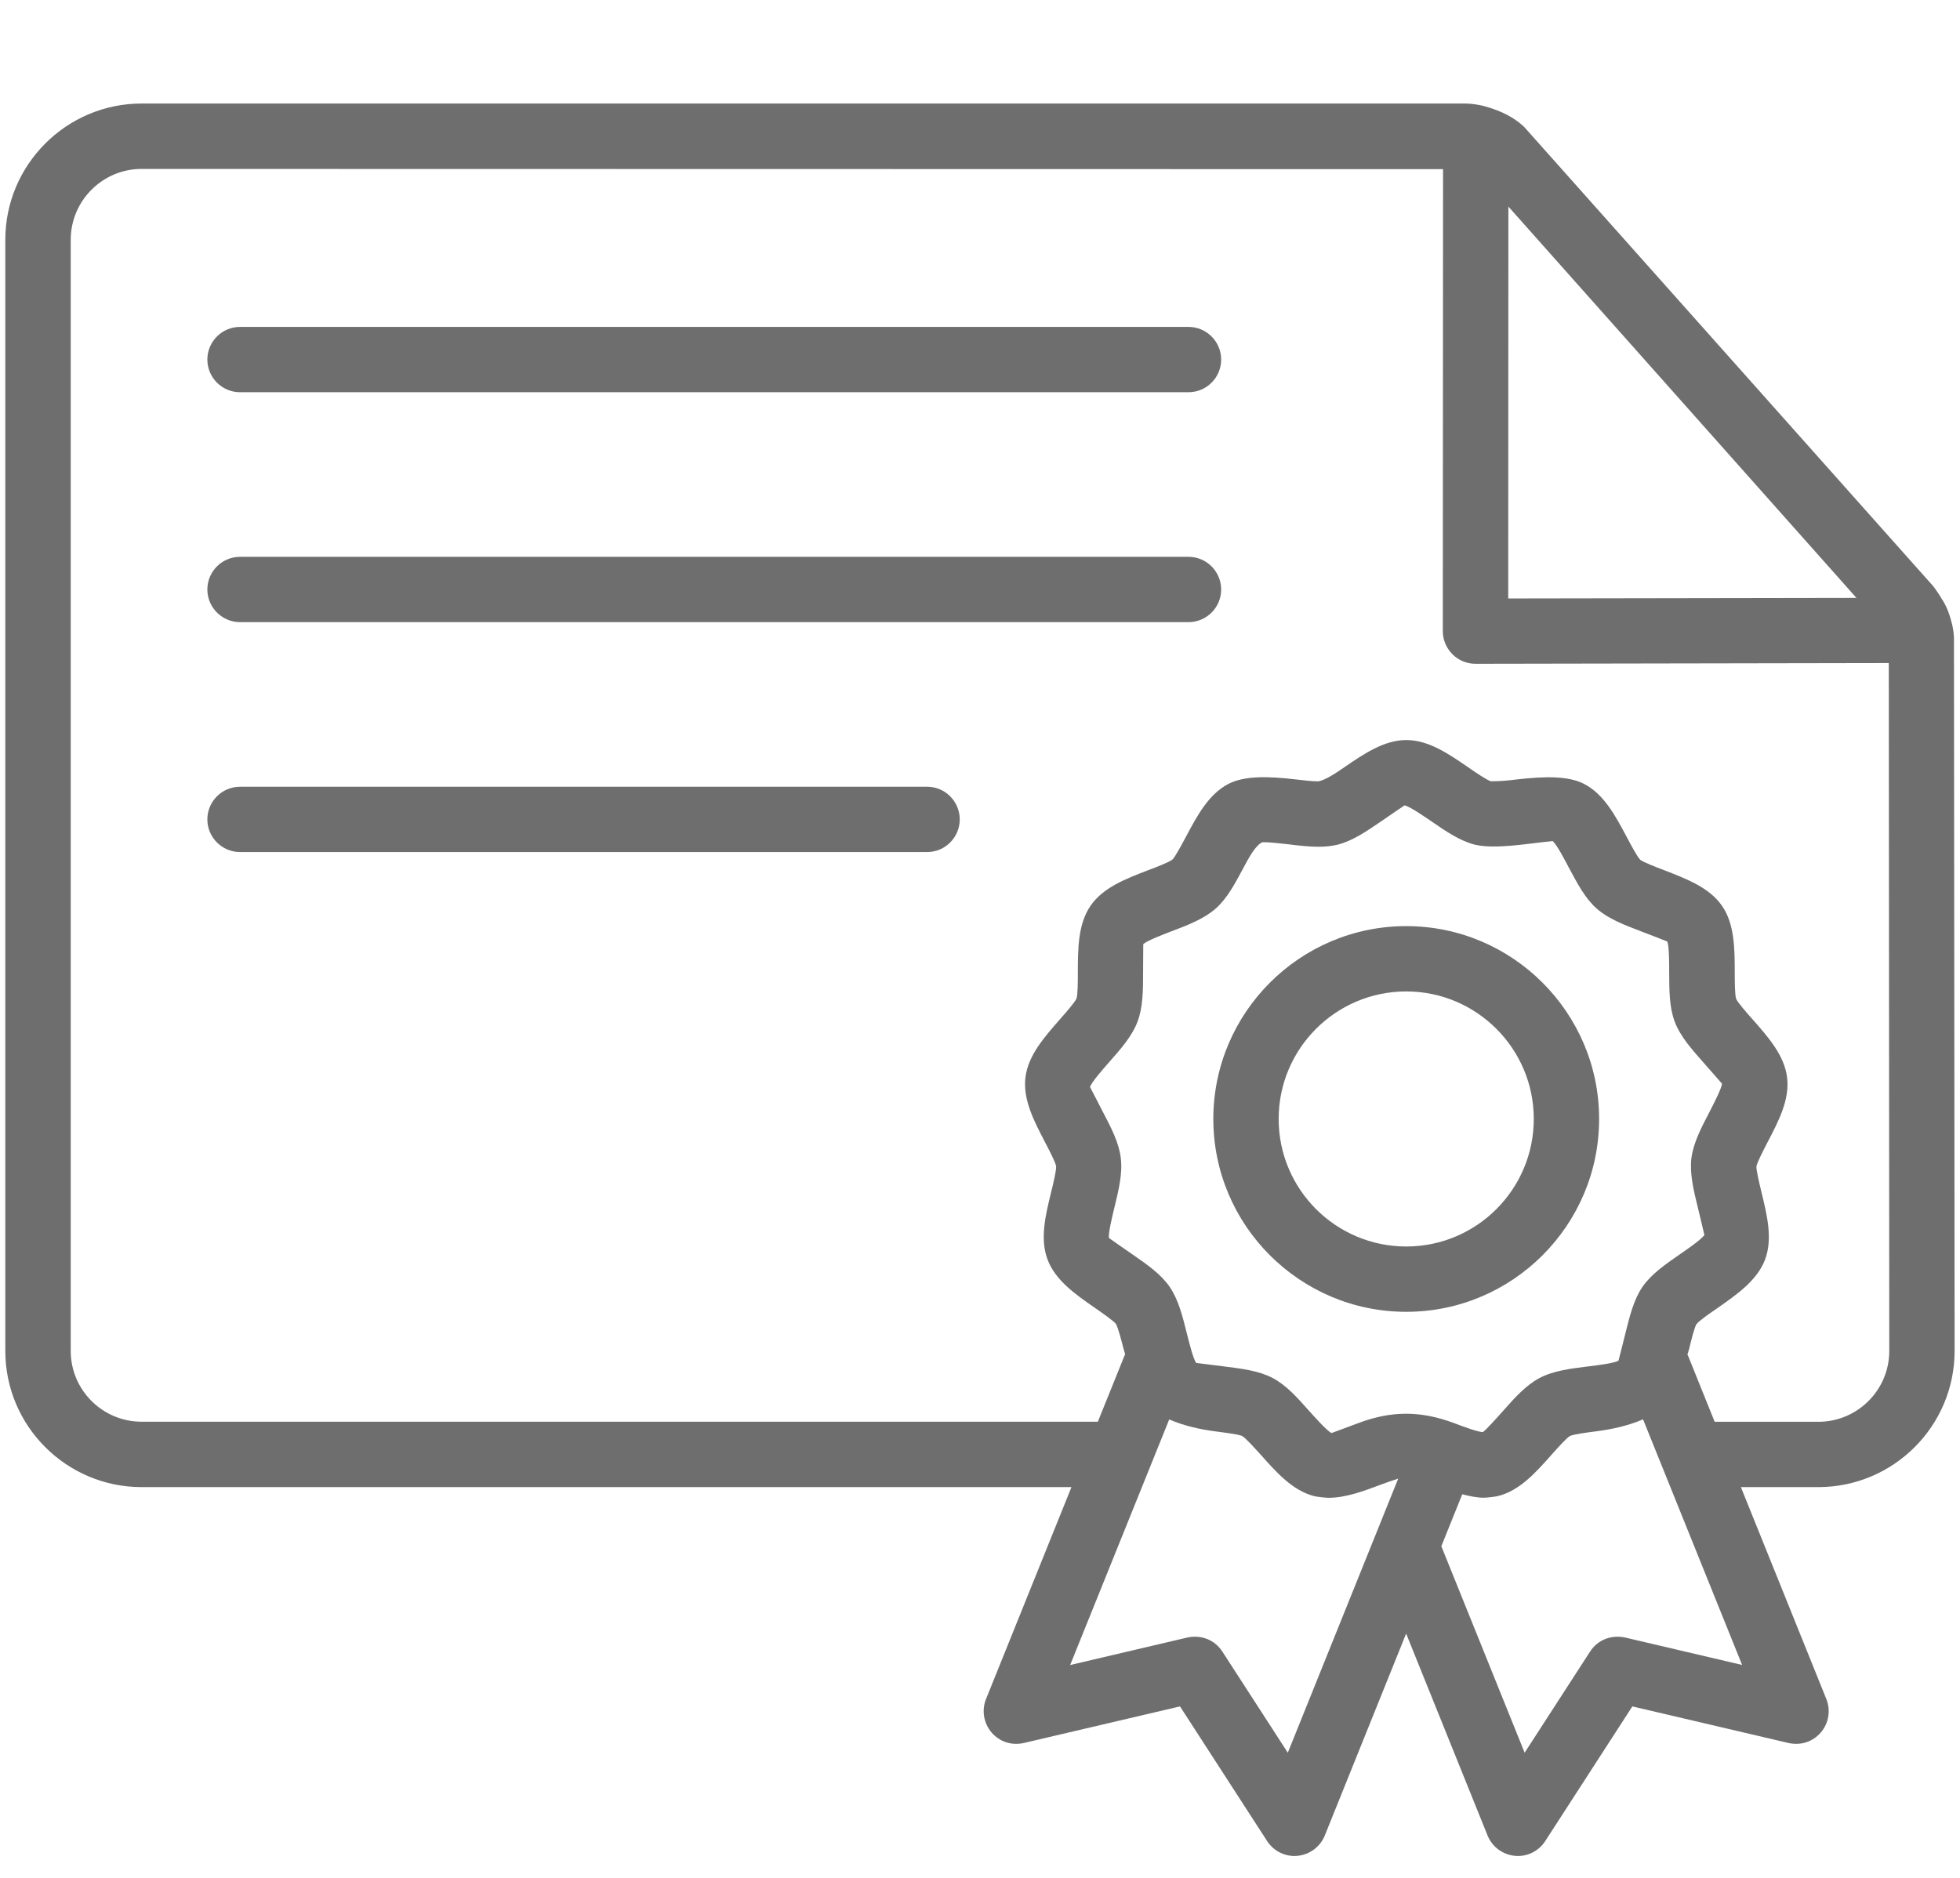 <svg width="24" height="23" viewBox="0 0 24 23" fill="none" xmlns="http://www.w3.org/2000/svg">
<g clip-path="url(#clip0_9_433)">
<path d="M23.899 7.629C23.898 7.625 23.897 7.62 23.895 7.616C23.867 7.503 23.822 7.4 23.778 7.338C23.762 7.307 23.692 7.202 23.669 7.176L18.662 1.553C18.539 1.439 18.393 1.362 18.189 1.304C18.178 1.3 18.167 1.297 18.156 1.295C18.104 1.283 18.016 1.268 17.945 1.268H1.734C0.814 1.268 0.065 2.017 0.065 2.937V16.546C0.065 17.466 0.814 18.214 1.734 18.214H13.12L12.074 20.809C12.018 20.948 12.045 21.106 12.141 21.219C12.239 21.333 12.387 21.382 12.537 21.348L14.449 20.9L15.515 22.548C15.589 22.663 15.716 22.732 15.851 22.732C15.864 22.732 15.876 22.731 15.889 22.73C16.037 22.715 16.166 22.62 16.222 22.481L17.218 20.008L18.215 22.481C18.271 22.62 18.4 22.715 18.548 22.73C18.561 22.731 18.573 22.732 18.586 22.732C18.721 22.732 18.848 22.664 18.922 22.548L19.988 20.9L21.9 21.348C22.051 21.382 22.198 21.333 22.296 21.219C22.393 21.106 22.419 20.948 22.363 20.809L21.317 18.214H22.265C23.185 18.214 23.934 17.466 23.934 16.546L23.926 7.806C23.925 7.75 23.908 7.662 23.899 7.629ZM18.47 2.53L22.732 7.323L18.468 7.33L18.47 2.53ZM13.505 13.619C13.45 13.514 13.358 13.336 13.347 13.313C13.368 13.252 13.5 13.102 13.578 13.013C13.724 12.848 13.861 12.692 13.928 12.516C13.996 12.337 13.997 12.129 13.997 11.908C13.998 11.789 13.998 11.59 13.999 11.564C14.046 11.521 14.231 11.45 14.343 11.407C14.549 11.329 14.743 11.254 14.886 11.128C15.028 11.003 15.124 10.819 15.228 10.625C15.284 10.52 15.377 10.343 15.461 10.315C15.556 10.315 15.663 10.329 15.769 10.34C15.902 10.357 16.033 10.371 16.144 10.371C16.233 10.371 16.309 10.362 16.377 10.346C16.561 10.3 16.731 10.183 16.913 10.059C17.012 9.991 17.177 9.877 17.199 9.864C17.262 9.878 17.427 9.991 17.525 10.058C17.706 10.183 17.878 10.3 18.061 10.346C18.214 10.382 18.428 10.369 18.67 10.341C18.775 10.328 18.882 10.315 19.012 10.301C19.061 10.342 19.154 10.519 19.209 10.624C19.313 10.818 19.409 11.003 19.552 11.129C19.694 11.254 19.888 11.328 20.092 11.406C20.204 11.449 20.391 11.52 20.416 11.532C20.439 11.592 20.439 11.791 20.439 11.909C20.44 12.13 20.44 12.338 20.507 12.514C20.574 12.692 20.712 12.848 20.858 13.013C20.936 13.103 21.068 13.252 21.086 13.273C21.079 13.336 20.986 13.514 20.932 13.62C20.83 13.815 20.735 13.999 20.711 14.186C20.689 14.374 20.737 14.577 20.79 14.79C20.817 14.906 20.865 15.1 20.87 15.126C20.835 15.179 20.671 15.293 20.572 15.361C20.391 15.486 20.22 15.605 20.112 15.761C20.006 15.916 19.956 16.117 19.903 16.33C19.874 16.446 19.826 16.641 19.818 16.666C19.761 16.697 19.563 16.722 19.445 16.736C19.226 16.763 19.02 16.789 18.851 16.878C18.685 16.966 18.547 17.12 18.402 17.284C18.326 17.369 18.202 17.509 18.156 17.541C18.081 17.534 17.918 17.473 17.808 17.431C17.396 17.277 17.039 17.276 16.627 17.432C16.51 17.476 16.332 17.542 16.304 17.552C16.247 17.523 16.115 17.374 16.034 17.285C15.888 17.12 15.75 16.965 15.582 16.877C15.415 16.789 15.209 16.764 14.99 16.736C14.872 16.721 14.674 16.697 14.647 16.693C14.61 16.641 14.562 16.447 14.533 16.332C14.48 16.118 14.429 15.917 14.321 15.759C14.214 15.604 14.044 15.486 13.863 15.361C13.765 15.293 13.6 15.179 13.579 15.163C13.57 15.1 13.618 14.905 13.646 14.789C13.698 14.576 13.747 14.374 13.724 14.185C13.703 13.999 13.607 13.814 13.505 13.619ZM15.769 21.467L14.968 20.229C14.876 20.086 14.711 20.02 14.54 20.056L13.104 20.393L14.317 17.385C14.494 17.462 14.69 17.507 14.893 17.533C15.001 17.547 15.164 17.567 15.21 17.588C15.256 17.615 15.365 17.738 15.439 17.819C15.631 18.036 15.832 18.26 16.095 18.325C16.126 18.333 16.235 18.345 16.267 18.345C16.479 18.345 16.698 18.263 16.91 18.183C16.976 18.159 17.054 18.131 17.121 18.11L15.769 21.467ZM19.898 20.056C19.727 20.02 19.562 20.086 19.47 20.229L18.669 21.467L17.649 18.938L17.905 18.302C17.994 18.324 18.082 18.344 18.169 18.344C18.201 18.344 18.309 18.332 18.34 18.324C18.606 18.26 18.806 18.035 18.999 17.817C19.071 17.736 19.181 17.613 19.223 17.588C19.272 17.566 19.435 17.545 19.543 17.531C19.747 17.505 19.943 17.46 20.119 17.384L21.332 20.392L19.898 20.056ZM22.266 17.414H20.996L20.669 16.602C20.667 16.598 20.664 16.595 20.662 16.592C20.668 16.57 20.676 16.549 20.682 16.526C20.708 16.42 20.747 16.26 20.773 16.218C20.806 16.176 20.942 16.081 21.032 16.02C21.269 15.854 21.515 15.683 21.612 15.43C21.709 15.175 21.638 14.884 21.569 14.602C21.544 14.497 21.505 14.336 21.507 14.287C21.517 14.234 21.593 14.088 21.643 13.991C21.778 13.733 21.916 13.468 21.883 13.199C21.851 12.928 21.653 12.703 21.46 12.485C21.388 12.404 21.279 12.28 21.259 12.234C21.242 12.182 21.242 12.018 21.242 11.909C21.241 11.619 21.24 11.319 21.087 11.096C20.932 10.871 20.651 10.764 20.38 10.659C20.278 10.62 20.124 10.561 20.085 10.531C20.047 10.493 19.97 10.347 19.919 10.251C19.782 9.995 19.643 9.73 19.4 9.603C19.203 9.499 18.91 9.509 18.577 9.546C18.476 9.559 18.378 9.569 18.255 9.569C18.204 9.553 18.067 9.46 17.978 9.398C17.74 9.234 17.493 9.064 17.22 9.064C16.947 9.064 16.699 9.234 16.46 9.398C16.37 9.46 16.234 9.553 16.144 9.57C16.061 9.57 15.963 9.557 15.863 9.546C15.534 9.507 15.235 9.499 15.038 9.603C14.797 9.73 14.657 9.995 14.521 10.25C14.469 10.347 14.392 10.492 14.357 10.527C14.315 10.561 14.16 10.62 14.057 10.659C13.786 10.763 13.507 10.87 13.354 11.093C13.2 11.317 13.199 11.616 13.198 11.906C13.198 12.015 13.198 12.18 13.182 12.229C13.16 12.279 13.051 12.402 12.979 12.484C12.788 12.702 12.589 12.926 12.556 13.198C12.524 13.467 12.662 13.732 12.796 13.989C12.847 14.086 12.923 14.233 12.932 14.283C12.936 14.336 12.897 14.496 12.871 14.602C12.802 14.883 12.731 15.175 12.828 15.429C12.925 15.684 13.171 15.855 13.409 16.02C13.499 16.083 13.635 16.177 13.664 16.215C13.692 16.261 13.732 16.421 13.76 16.528C13.765 16.548 13.772 16.566 13.777 16.585L13.443 17.413H1.734C1.255 17.413 0.866 17.024 0.866 16.546V2.937C0.866 2.458 1.256 2.069 1.734 2.069L17.67 2.072L17.667 7.73C17.667 7.836 17.71 7.938 17.785 8.013C17.859 8.088 17.961 8.13 18.067 8.13H18.068L23.128 8.121L23.134 16.546C23.134 17.025 22.744 17.414 22.266 17.414Z" fill="#6E6E6E"/>
<path d="M14.554 4.004H2.939C2.718 4.004 2.539 4.184 2.539 4.404C2.539 4.624 2.719 4.804 2.939 4.804H14.553C14.774 4.804 14.953 4.624 14.953 4.404C14.953 4.184 14.774 4.004 14.554 4.004Z" fill="#6E6E6E"/>
<path d="M14.554 6.82H2.939C2.718 6.82 2.539 7 2.539 7.22C2.539 7.44 2.719 7.62 2.939 7.62H14.553C14.774 7.62 14.953 7.44 14.953 7.22C14.953 7 14.774 6.82 14.554 6.82Z" fill="#6E6E6E"/>
<path d="M11.353 9.636H2.939C2.718 9.636 2.539 9.816 2.539 10.036C2.539 10.256 2.719 10.436 2.939 10.436H11.352C11.573 10.436 11.752 10.256 11.752 10.036C11.752 9.816 11.573 9.636 11.353 9.636Z" fill="#6E6E6E"/>
<path d="M17.219 16.067C18.522 16.067 19.581 15.007 19.581 13.705C19.581 12.403 18.521 11.343 17.219 11.343C15.917 11.343 14.857 12.403 14.857 13.705C14.857 15.007 15.916 16.067 17.219 16.067ZM17.219 12.143C18.08 12.143 18.781 12.843 18.781 13.705C18.781 14.567 18.081 15.267 17.219 15.267C16.357 15.267 15.657 14.567 15.657 13.705C15.657 12.843 16.357 12.143 17.219 12.143Z" fill="#6E6E6E"/>
</g>
<defs>
<clipPath id="clip0_9_433">
<rect width="24" height="23" fill="white"/>
</clipPath>
</defs>
</svg>

